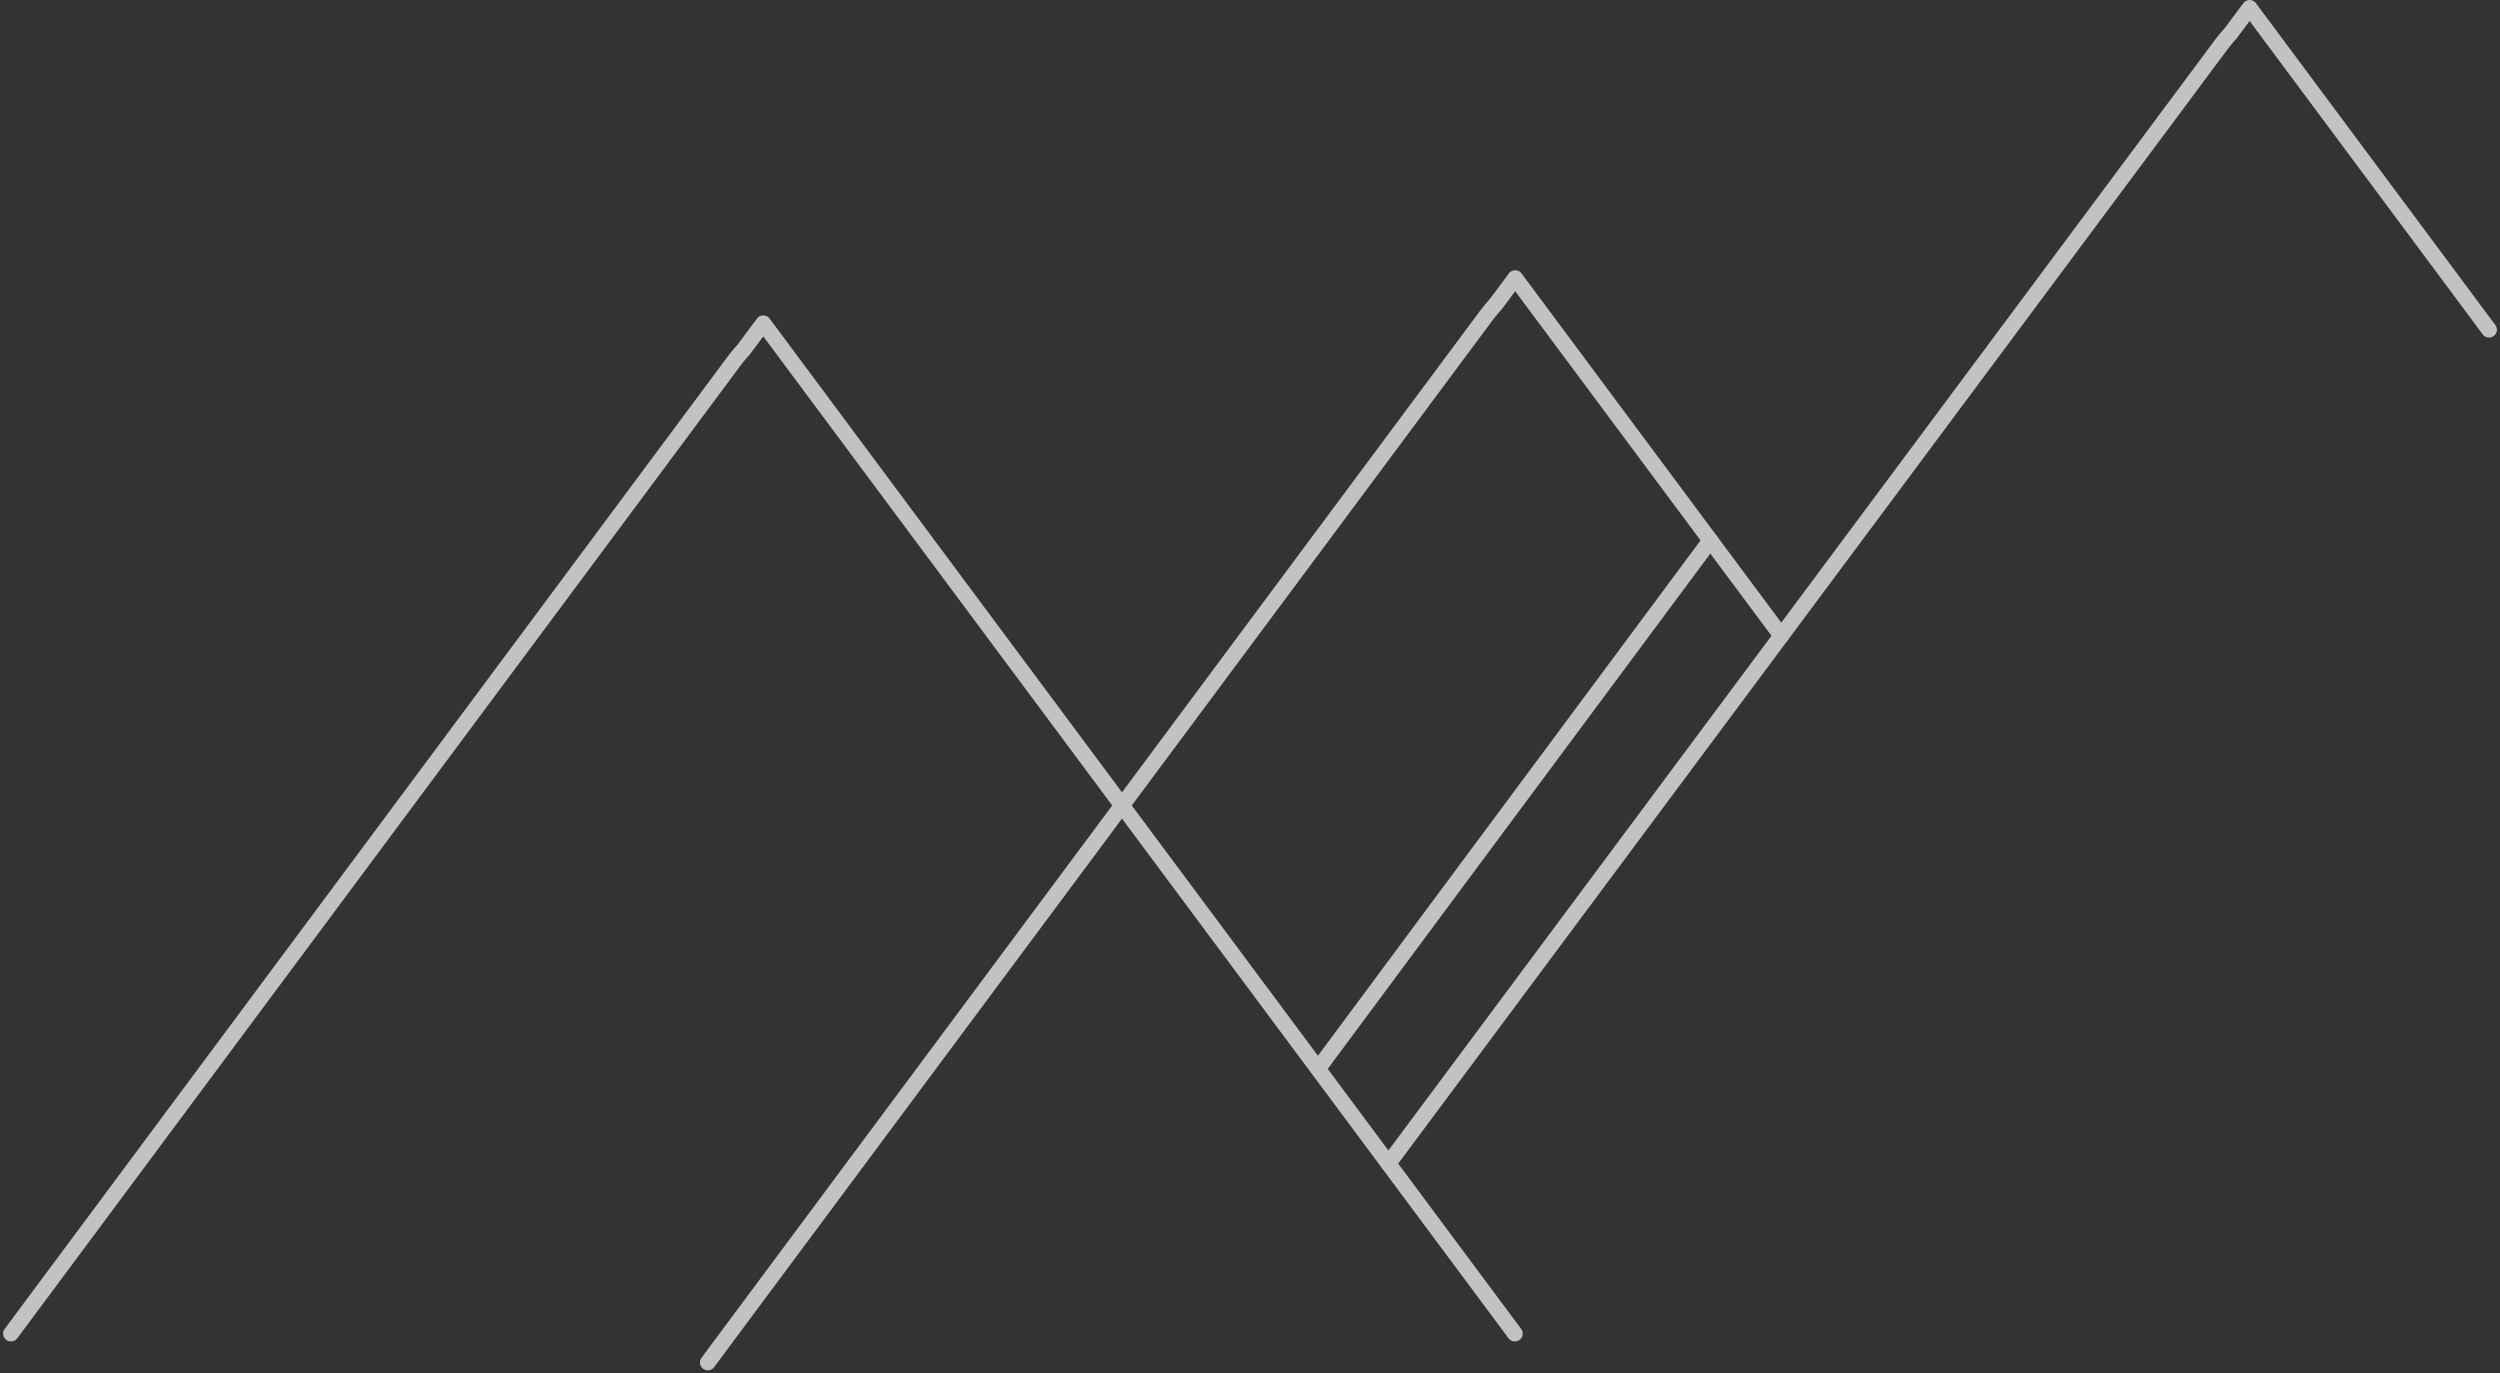 <svg xmlns="http://www.w3.org/2000/svg" width="238.837" height="131.214" viewBox="0 0 238.837 131.214">
  <rect x="0" y="0" width="238.837" height="131.214" fill="#333333" stroke="none"/>
  <g id="Group_89" data-name="Group 89" transform="translate(1.049 0.75)" opacity="0.7">
    <g id="Group_94" data-name="Group 94" transform="translate(0)">
      <g id="Group_88" data-name="Group 88">
        <path id="Path_147" data-name="Path 147" d="M882.7,1269.986l-22.872-30.749-1.837,2.467a16.707,16.707,0,0,0-1.113,1.366c-2.441,3.284-79.326,106.583-79.326,106.583" transform="translate(-645.96 -1239.237)" fill="none" stroke="#fff" stroke-linecap="round" stroke-linejoin="round" stroke-width="1.5"/>
        <path id="Path_148" data-name="Path 148" d="M807.477,1302.245l-25.418-34.171-1.837,2.467a16.749,16.749,0,0,0-1.113,1.366l-74.186,99.765" transform="translate(-638.353 -1242.257)" fill="none" stroke="#fff" stroke-linecap="round" stroke-linejoin="round" stroke-width="1.5"/>
        <path id="Path_149" data-name="Path 149" d="M630.565,1369.418l68.851-92.6a16.942,16.942,0,0,1,1.14-1.4l1.881-2.525,71.8,96.524" transform="translate(-630.565 -1242.762)" fill="none" stroke="#fff" stroke-linecap="round" stroke-linejoin="round" stroke-width="1.5"/>
      </g>
      <path id="Path_150" data-name="Path 150" d="M807.545,1296.068c-18.8,25.287-37.272,50.2-37.272,50.2" transform="translate(-645.198 -1245.189)" fill="none" stroke="#fff" stroke-linecap="round" stroke-linejoin="round" stroke-width="1.5"/>
    </g>
  </g>
</svg>
